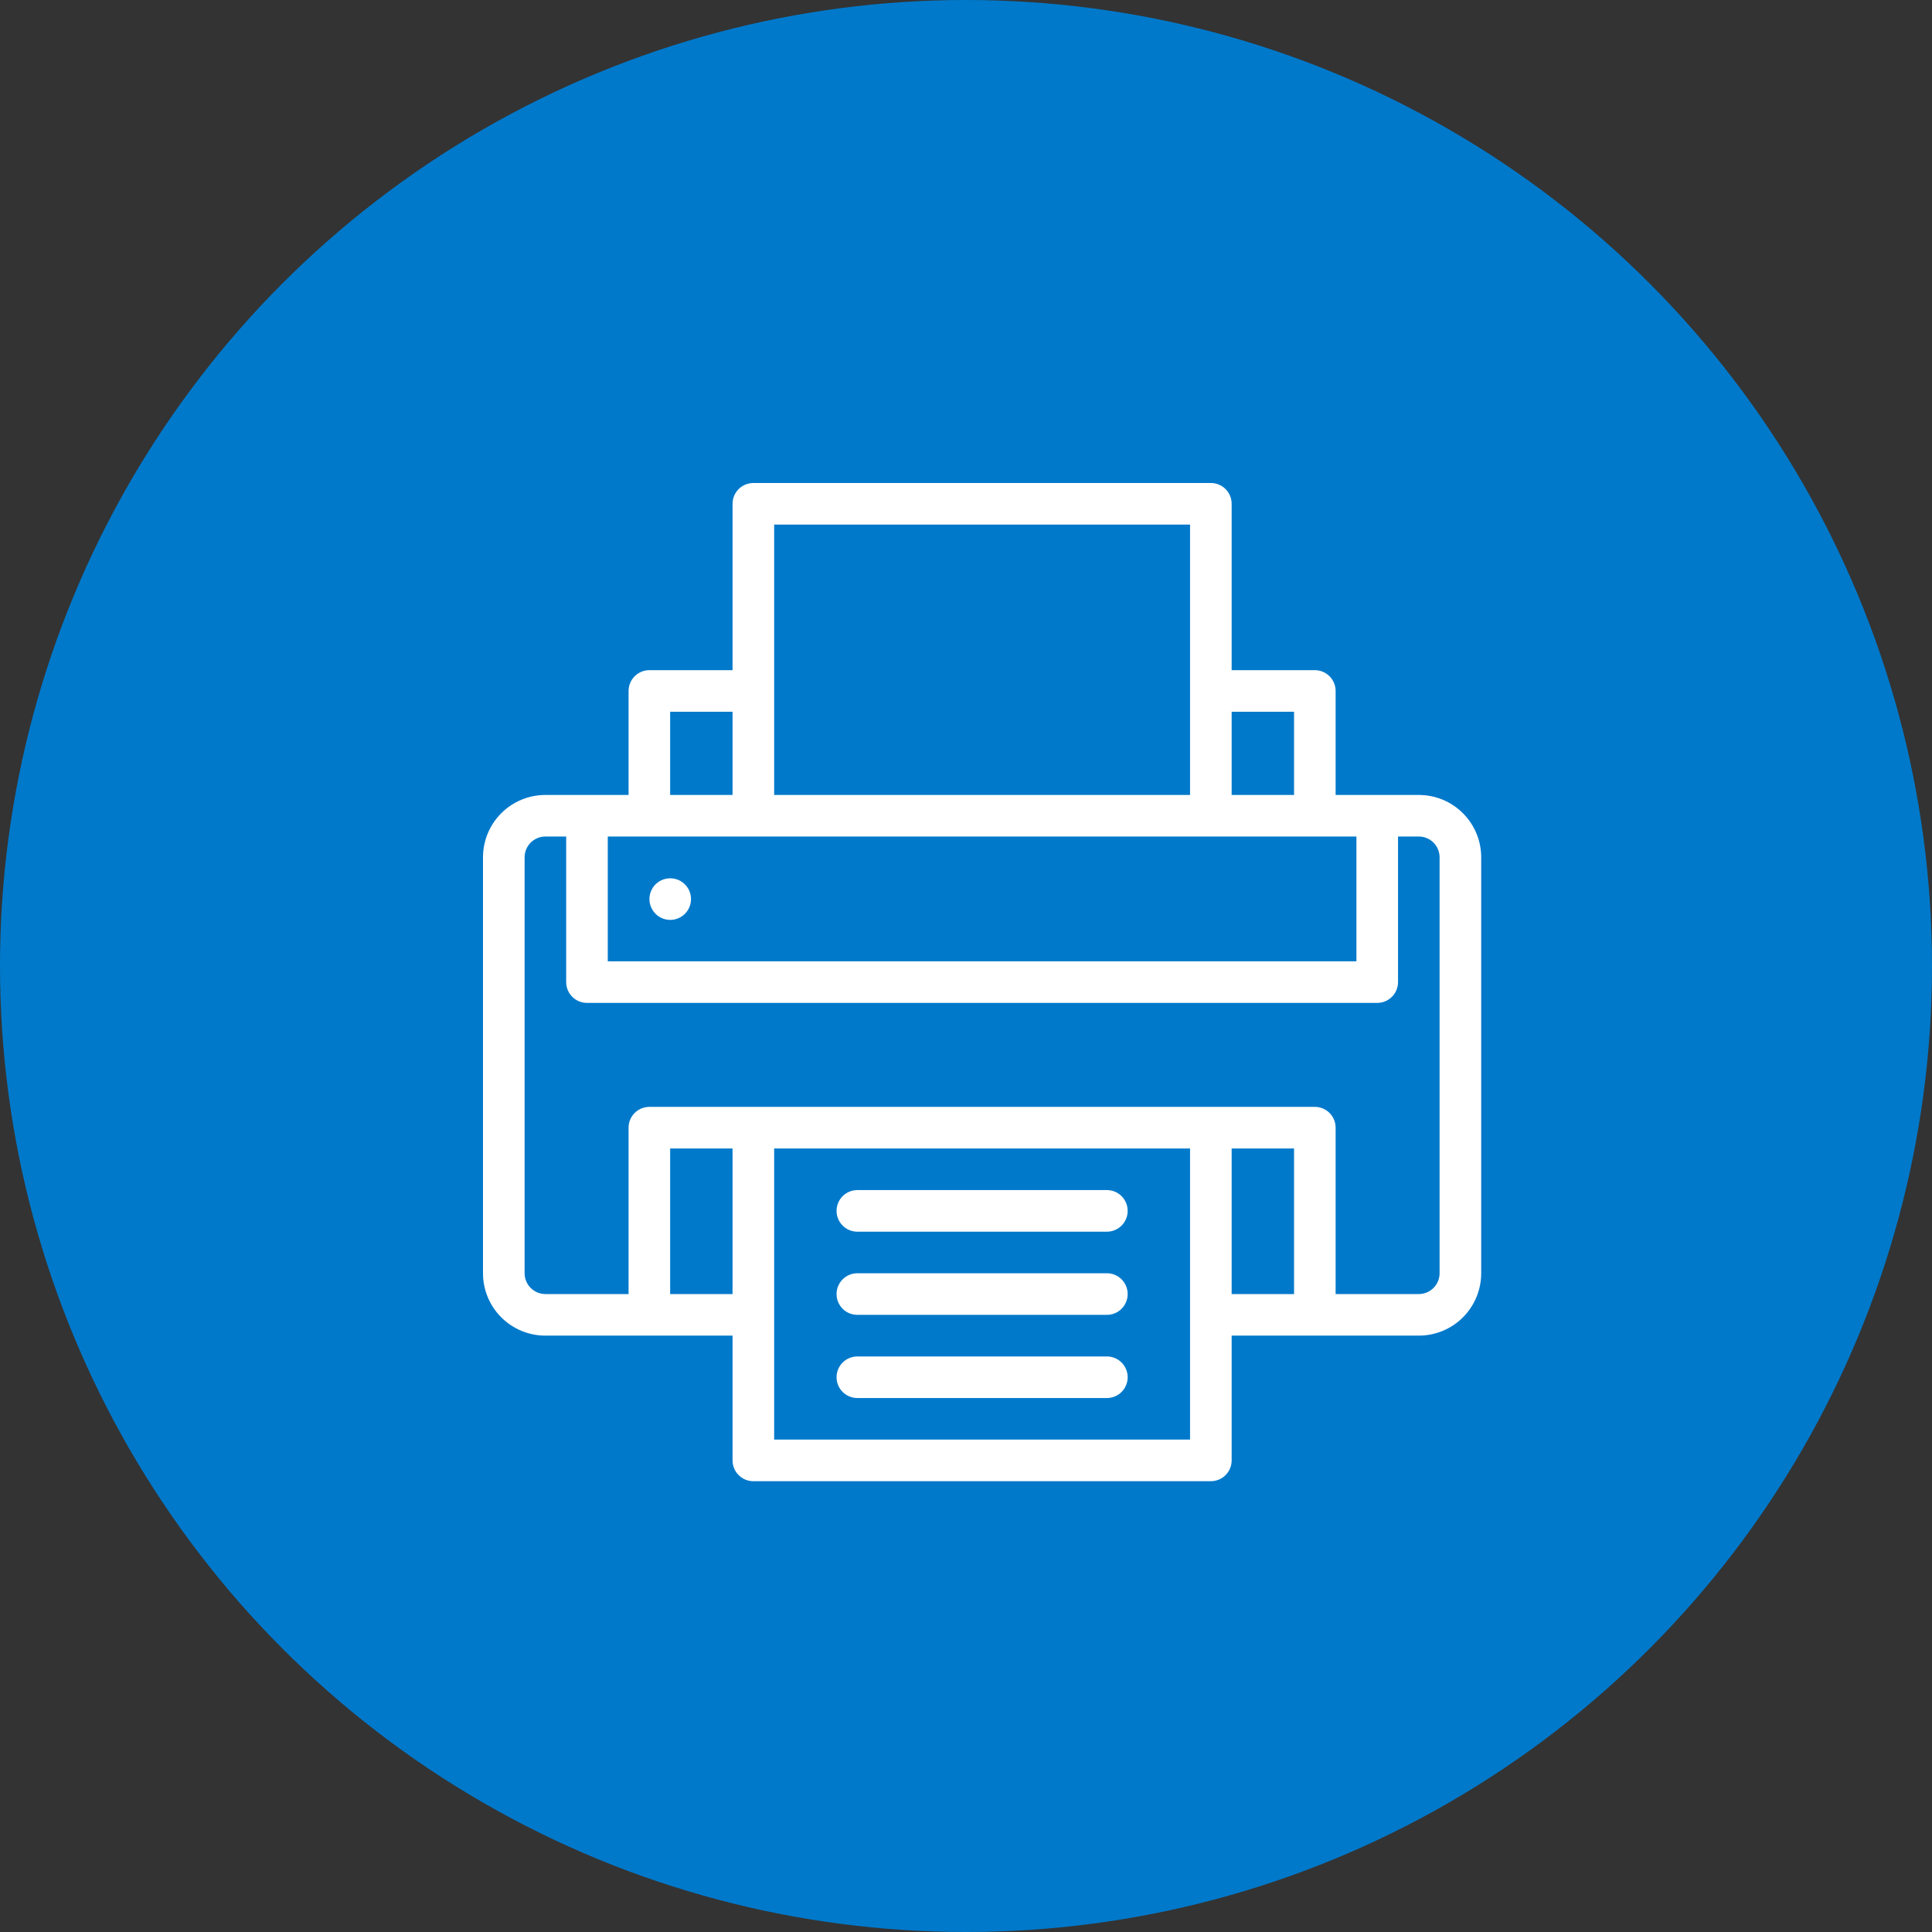 <svg width="60" height="60" viewBox="0 0 60 60" fill="none" xmlns="http://www.w3.org/2000/svg">
<rect x="0" y="0" width="60" height="60" fill="#333333" stroke="none"/>
<circle cx="30" cy="30" r="30" fill="#0079CB"/>
<path d="M44.062 24.688H41.479V21.458C41.479 21.287 41.411 21.123 41.29 21.002C41.169 20.881 41.005 20.812 40.833 20.812H38.25V15.646C38.25 15.475 38.182 15.31 38.061 15.189C37.94 15.068 37.776 15 37.604 15H23.396C23.224 15 23.06 15.068 22.939 15.189C22.818 15.31 22.75 15.475 22.75 15.646V20.812H20.167C19.995 20.812 19.831 20.881 19.71 21.002C19.589 21.123 19.521 21.287 19.521 21.458V24.688H16.938C16.424 24.688 15.931 24.892 15.568 25.255C15.204 25.618 15 26.111 15 26.625V39.542C15 40.056 15.204 40.548 15.568 40.912C15.931 41.275 16.424 41.479 16.938 41.479H22.75V45.354C22.75 45.526 22.818 45.69 22.939 45.811C23.06 45.932 23.224 46 23.396 46H37.604C37.776 46 37.94 45.932 38.061 45.811C38.182 45.69 38.25 45.526 38.25 45.354V41.479H44.062C44.576 41.479 45.069 41.275 45.432 40.912C45.796 40.548 46 40.056 46 39.542V26.625C46 26.111 45.796 25.618 45.432 25.255C45.069 24.892 44.576 24.688 44.062 24.688ZM40.188 22.104V24.688H38.25V22.104H40.188ZM24.042 16.292H36.958V24.688H24.042V16.292ZM20.812 22.104H22.75V24.688H20.812V22.104ZM42.125 25.979V29.854H18.875V25.979H42.125ZM20.812 40.188V35.667H22.75V40.188H20.812ZM36.958 44.708H24.042V35.667H36.958V44.708ZM38.25 40.188V35.667H40.188V40.188H38.25ZM44.708 39.542C44.708 39.713 44.64 39.877 44.519 39.998C44.398 40.12 44.234 40.188 44.062 40.188H41.479V35.021C41.479 34.849 41.411 34.685 41.29 34.564C41.169 34.443 41.005 34.375 40.833 34.375H20.167C19.995 34.375 19.831 34.443 19.71 34.564C19.589 34.685 19.521 34.849 19.521 35.021V40.188H16.938C16.766 40.188 16.602 40.12 16.481 39.998C16.36 39.877 16.292 39.713 16.292 39.542V26.625C16.292 26.454 16.36 26.289 16.481 26.168C16.602 26.047 16.766 25.979 16.938 25.979H17.583V30.5C17.583 30.671 17.651 30.836 17.773 30.957C17.894 31.078 18.058 31.146 18.229 31.146H42.771C42.942 31.146 43.106 31.078 43.227 30.957C43.349 30.836 43.417 30.671 43.417 30.5V25.979H44.062C44.234 25.979 44.398 26.047 44.519 26.168C44.64 26.289 44.708 26.454 44.708 26.625V39.542Z" fill="white"/>
<path d="M20.355 28.376C20.452 28.474 20.578 28.539 20.715 28.56C20.852 28.582 20.992 28.558 21.115 28.494C21.238 28.429 21.336 28.327 21.396 28.202C21.456 28.077 21.475 27.936 21.448 27.8C21.422 27.664 21.353 27.54 21.251 27.446C21.148 27.352 21.019 27.294 20.881 27.28C20.743 27.265 20.605 27.296 20.485 27.366C20.366 27.437 20.273 27.544 20.219 27.672C20.169 27.79 20.156 27.919 20.18 28.044C20.204 28.17 20.265 28.285 20.355 28.376ZM34.376 36.959H26.625C26.454 36.959 26.29 37.027 26.169 37.148C26.048 37.269 25.98 37.434 25.98 37.605C25.98 37.776 26.048 37.94 26.169 38.061C26.29 38.183 26.454 38.251 26.625 38.251H34.376C34.547 38.251 34.711 38.183 34.832 38.061C34.953 37.94 35.021 37.776 35.021 37.605C35.021 37.434 34.953 37.269 34.832 37.148C34.711 37.027 34.547 36.959 34.376 36.959ZM34.376 39.542H26.625C26.454 39.542 26.29 39.61 26.169 39.731C26.048 39.852 25.98 40.017 25.98 40.188C25.98 40.359 26.048 40.524 26.169 40.645C26.29 40.766 26.454 40.834 26.625 40.834H34.376C34.547 40.834 34.711 40.766 34.832 40.645C34.953 40.524 35.021 40.359 35.021 40.188C35.021 40.017 34.953 39.852 34.832 39.731C34.711 39.61 34.547 39.542 34.376 39.542ZM34.376 42.126H26.625C26.454 42.126 26.29 42.194 26.169 42.315C26.048 42.436 25.98 42.6 25.98 42.771C25.98 42.943 26.048 43.107 26.169 43.228C26.29 43.349 26.454 43.417 26.625 43.417H34.376C34.547 43.417 34.711 43.349 34.832 43.228C34.953 43.107 35.021 42.943 35.021 42.771C35.021 42.6 34.953 42.436 34.832 42.315C34.711 42.194 34.547 42.126 34.376 42.126Z" fill="white"/>
</svg>
